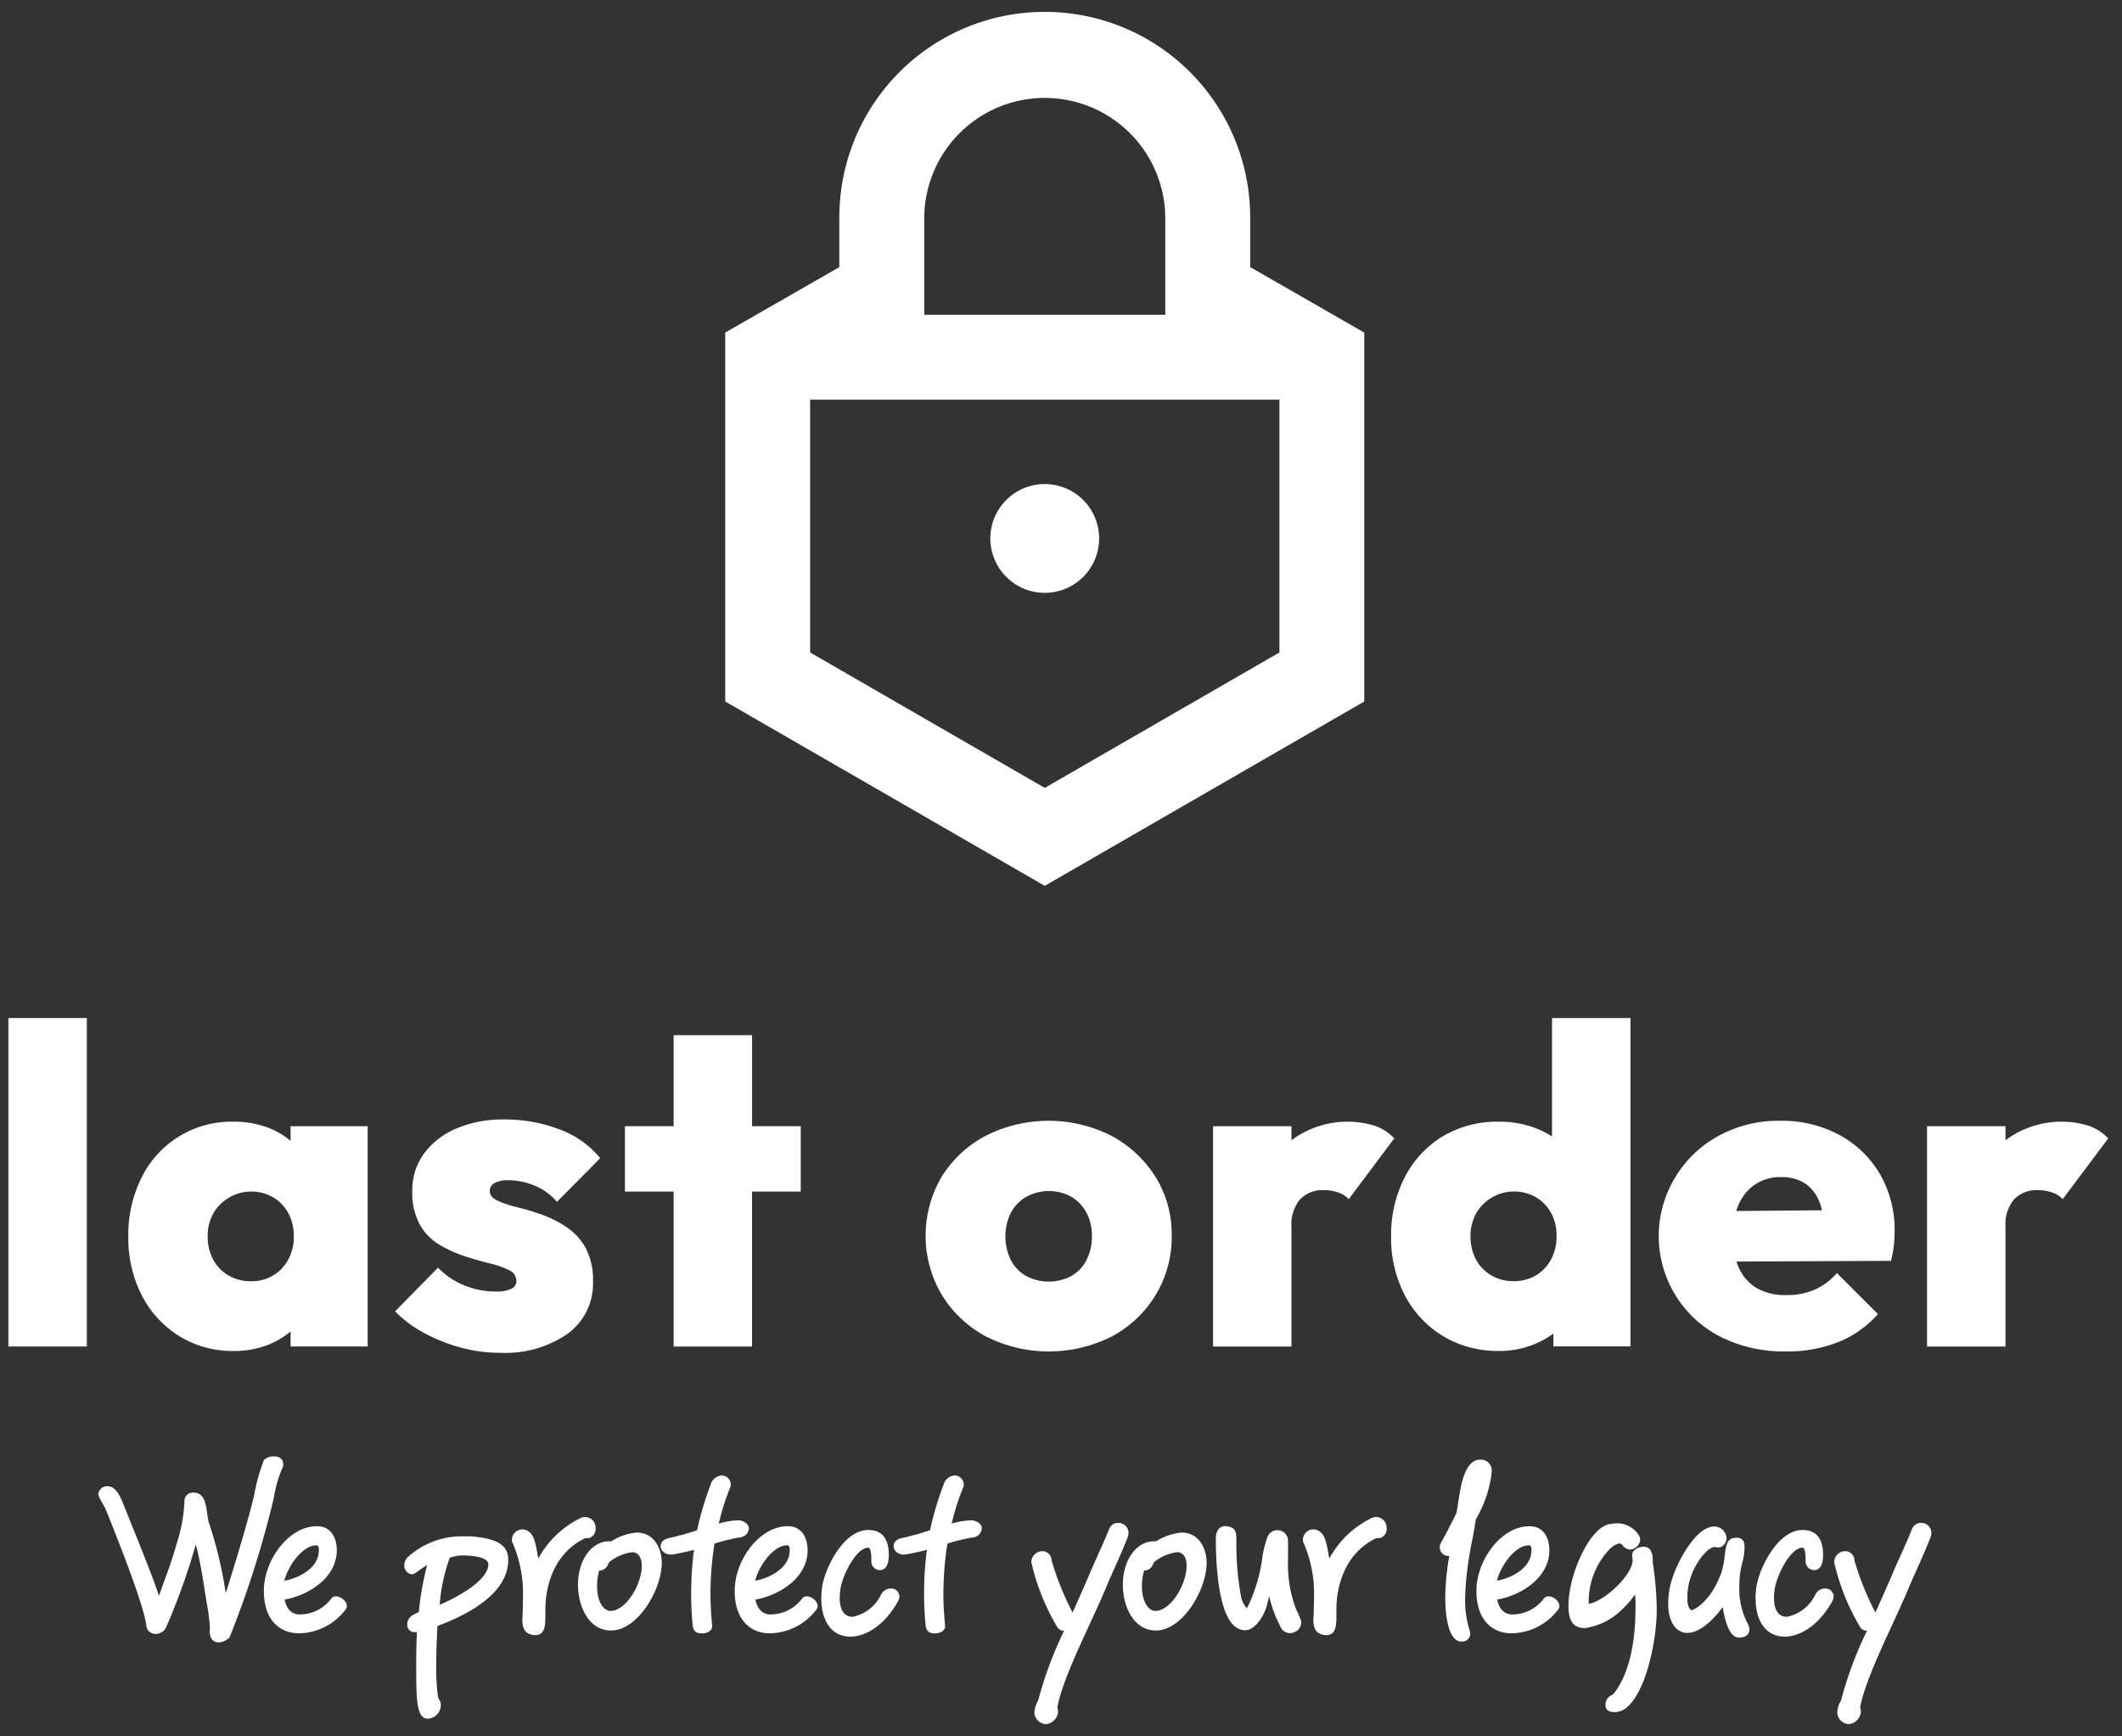 <svg xmlns="http://www.w3.org/2000/svg" width="198" height="162" viewBox="0 0 198 162">
  <rect x="0" y="0" width="198" height="162" fill="#333333" stroke="none"/>
  <g id="logo_white" transform="translate(99 80.949)">
    <g id="Gruppe_12" data-name="Gruppe 12" transform="translate(-99 -81)">
      <rect id="Rechteck_5" data-name="Rechteck 5" width="198" height="162" transform="translate(0 0.051)" fill="#fff" opacity="0"/>
      <g id="Gruppe_11" data-name="Gruppe 11" transform="translate(0.784 1.17)">
        <g id="Gruppe_8" data-name="Gruppe 8" transform="translate(66.884)">
          <path id="Pfad_24152" data-name="Pfad 24152" d="M115.755,24.79V20.145a19.167,19.167,0,0,0-38.335,0V24.79L66.771,30.9V65.316l29.816,17.2,29.815-17.2V30.9ZM85.343,20.145a11.245,11.245,0,0,1,22.489,0v9.091H85.343Zm33.139,40.6L96.587,73.378,74.694,60.743V37.154h43.788Z" transform="translate(-66.771 -0.989)" fill="#fff"/>
          <path id="Pfad_24153" data-name="Pfad 24153" d="M96.307,54.708a5.075,5.075,0,1,0-5.078-5.074A5.082,5.082,0,0,0,96.307,54.708Z" transform="translate(-66.49 -0.516)" fill="#fff"/>
        </g>
        <g id="Gruppe_9" data-name="Gruppe 9" transform="translate(8.392 134.756)">
          <path id="Pfad_24154" data-name="Pfad 24154" d="M25.329,138.1a11.223,11.223,0,0,1,.836-2.84.682.682,0,0,0,.022-.243c0-.506-.4-.726-.859-.726a1.448,1.448,0,0,0-.925.33,16.675,16.675,0,0,0-.926,3.324c-.66,2.708-1.762,6.3-2.621,9.047a.077.077,0,0,1-.043-.022,37.856,37.856,0,0,0-1.5-6.317c-.352-.793-.066-2.972-1.453-2.972a.78.78,0,0,0-.881.815,14.8,14.8,0,0,1-.727,3.939l-.2.682c-.419,1.431-.991,2.84-1.453,4.2-.529-1.651-1.894-5.018-2.82-7.308-.683-1.651-.991-2.927-2.026-2.927a.822.822,0,0,0-.815.793,3.7,3.7,0,0,0,.353.727l.264.484.221.506c.991,2.487,3.414,8.561,3.634,10.455a.865.865,0,0,0,.947.814,1.152,1.152,0,0,0,.859-.506,60.907,60.907,0,0,0,2.819-7.836c.55,2.048.793,4.226,1.145,6.141.067.573.155,1.123.177,1.74a.321.321,0,0,0-.022.154c0,.484.11,1.1.881,1.1a1.6,1.6,0,0,0,.969-.463,92.4,92.4,0,0,0,3.876-11.974Z" transform="translate(-8.942 -134.297)" fill="#fff"/>
          <path id="Pfad_24155" data-name="Pfad 24155" d="M30.483,147.522a3.7,3.7,0,0,1-2.929,1.453c-.617,0-1.189-.353-1.41-1.387,1.939-.331,4.691-1.783,4.868-4.38.066-1.189-.419-2.465-1.851-2.465-2.554,0-4.735,2.927-4.933,5.613-.176,2.905,1.3,4.38,3.26,4.38a5.546,5.546,0,0,0,4.383-2.267C32.311,147.786,30.923,146.84,30.483,147.522Zm-1.388-5c.176,0,.286.132.242.638-.11,1.563-1.981,2.466-3.214,2.664C26.518,144.307,27.884,142.525,29.1,142.525Z" transform="translate(-8.767 -134.227)" fill="#fff"/>
          <path id="Pfad_24156" data-name="Pfad 24156" d="M43.417,141.679h-.595a7.515,7.515,0,0,0-5.33,1.937,1.1,1.1,0,0,0-.33.748.829.829,0,0,0,.7.858c.31,0,.7-.441,1.432-.858a27.964,27.964,0,0,0-.771,4.38c-.683.308-1.079.529-1.079,1.189a.652.652,0,0,0,.7.682.668.668,0,0,0,.2-.022c-.043.858-.066,1.915-.066,2.993,0,3.215,0,5.107,1.079,5.107a1.283,1.283,0,0,0,1.212-1.387c0-.264-.265-.484-.265-.726a19.413,19.413,0,0,1-.154-3.016c0-1.3.066-2.685.11-3.522,2.775-1.034,6.607-2.992,6.607-6.184C46.874,142.053,44.893,141.833,43.417,141.679Zm-2.951,6.383a16.555,16.555,0,0,1,.947-4.4,7.415,7.415,0,0,1,.947-.2h.177a7.143,7.143,0,0,1,1.5.132c.659.131.969.4.969.7C45,145.6,42.778,147.071,40.465,148.062Z" transform="translate(-8.618 -134.217)" fill="#fff"/>
          <path id="Pfad_24157" data-name="Pfad 24157" d="M54.029,141.873a1.042,1.042,0,0,0,.352-.043.906.906,0,0,0,.529-.858,1.42,1.42,0,0,0-.088-.484.981.981,0,0,0-1.3-.506,8.913,8.913,0,0,0-3.964,3.786c-.067-.374,0,0-.067-.33-.2-1.277-.4-1.871-.792-2.158a.978.978,0,0,0-1.586.947V142.2a11.922,11.922,0,0,1,1.012,5.283c0,.616-.021,1.21-.043,1.761v-.022c-.067.858.154,1.233.374,1.43a1.422,1.422,0,0,0,.793.265c.881,0,.947-.793.969-1.563v-.815c0-2.773,1.167-5.459,3.678-6.647A.327.327,0,0,1,54.029,141.873Z" transform="translate(-8.505 -134.236)" fill="#fff"/>
          <path id="Pfad_24158" data-name="Pfad 24158" d="M58.673,141.33a5.325,5.325,0,0,0-2.378.815h-.2c-1.674,0-2.907,1.8-2.907,4.05,0,2,.99,4.271,3.083,4.271,2.51,0,4.735-3.831,4.735-6.3C61.008,142.8,60.281,141.33,58.673,141.33Zm-2.445,7.308c-.726,0-1.254-.968-1.254-2.289a4.782,4.782,0,0,1,.2-1.475.874.874,0,0,0,.793-.506l.133-.286c.021,0,.021-.022.043-.022a4.241,4.241,0,0,1,2.115-.9c.66.022.881.639.881,1.277C59.136,146.172,57.661,148.638,56.228,148.638Z" transform="translate(-8.434 -134.221)" fill="#fff"/>
          <path id="Pfad_24159" data-name="Pfad 24159" d="M68.726,141.63c.045-.022.088-.089.11-.11.551-.7-.088-1.211-.727-1.277a7.126,7.126,0,0,0-1.871.308,21.607,21.607,0,0,1,1.1-3.456.853.853,0,0,0-.881-1.035,1.207,1.207,0,0,0-.882.6,30.523,30.523,0,0,0-1.365,4.512c-.616.2-1.035.331-1.431.441-.022,0-.11.022-.154.022a9.134,9.134,0,0,1-1.035.264c-.529.11-.772.417-.772.748,0,.441.4.815,1.057.793H61.9c.639-.11,1.343-.264,2.027-.44a30.522,30.522,0,0,0-.265,4.027,29.361,29.361,0,0,0,.155,3.126c.131.617.55.639.9.639.419,0,.991-.243.9-.77-.088-.968-.154-1.916-.154-2.905a30.53,30.53,0,0,1,.374-4.689c.044-.021-.022,0,.022-.021a19.331,19.331,0,0,1,2.224-.551A1.069,1.069,0,0,0,68.726,141.63Z" transform="translate(-8.347 -134.278)" fill="#fff"/>
          <path id="Pfad_24160" data-name="Pfad 24160" d="M73.915,147.522a3.7,3.7,0,0,1-2.929,1.453c-.616,0-1.189-.353-1.409-1.387,1.938-.331,4.691-1.783,4.867-4.38.066-1.189-.419-2.465-1.85-2.465-2.555,0-4.736,2.927-4.933,5.613-.177,2.905,1.3,4.38,3.259,4.38a5.546,5.546,0,0,0,4.383-2.267C75.744,147.786,74.356,146.84,73.915,147.522Zm-1.387-5c.176,0,.286.132.242.638-.11,1.563-1.982,2.466-3.215,2.664C69.951,144.307,71.317,142.525,72.528,142.525Z" transform="translate(-8.268 -134.227)" fill="#fff"/>
          <path id="Pfad_24161" data-name="Pfad 24161" d="M82.089,146.55a1.038,1.038,0,0,0-.859.528,3.749,3.749,0,0,1-2.665,2.113c-.683,0-1.212-.462-1.212-1.782a5.7,5.7,0,0,1,.067-.815c.176-1.232,1.453-3.852,2.6-3.852.2,0,.286.529.286,1.057v.22a.8.8,0,0,0,.815.814c.572,0,.815-.617.815-1.387,0-1.122-.331-2.354-1.917-2.354-2.356,0-4.1,3.676-4.316,5.392a7.331,7.331,0,0,0-.067.968c0,2.267,1.058,3.588,2.709,3.588,1.453,0,3.172-1.055,4.4-3.214a1.062,1.062,0,0,0,.177-.572A.771.771,0,0,0,82.089,146.55Z" transform="translate(-8.177 -134.223)" fill="#fff"/>
          <path id="Pfad_24162" data-name="Pfad 24162" d="M89.6,140.243a7.132,7.132,0,0,0-1.872.308,21.607,21.607,0,0,1,1.1-3.456.853.853,0,0,0-.881-1.035,1.2,1.2,0,0,0-.881.6,30.28,30.28,0,0,0-1.366,4.512c-.617.2-1.036.331-1.432.441-.021,0-.109.022-.154.022a9.08,9.08,0,0,1-1.035.264c-.529.11-.771.417-.771.748,0,.441.4.815,1.056.793h.022c.639-.11,1.344-.264,2.027-.44a30.524,30.524,0,0,0-.265,4.027,29.357,29.357,0,0,0,.155,3.126c.131.617.55.639.9.639.418,0,.99-.243.9-.77-.088-.968-.154-1.916-.154-2.905a30.658,30.658,0,0,1,.374-4.689c.043-.021-.022,0,.022-.021a19.382,19.382,0,0,1,2.224-.551,1.067,1.067,0,0,0,.638-.219c.045-.022.088-.089.11-.11C90.88,140.815,90.241,140.309,89.6,140.243Z" transform="translate(-8.1 -134.278)" fill="#fff"/>
          <path id="Pfad_24163" data-name="Pfad 24163" d="M104.014,141.736a1.209,1.209,0,0,0,.067-.374.953.953,0,0,0-.969-.925.893.893,0,0,0-.86.617c-.595,1.5-1.3,2.905-1.916,4.4l-.353.814L98.861,148.8a26.085,26.085,0,0,1-1.96-4.864.864.864,0,0,0-.9-.858,1.036,1.036,0,0,0-.991,1.013,20.687,20.687,0,0,0,2.4,6.031.709.709,0,0,0,.66.374,35.286,35.286,0,0,0-2.422,6.515,2.3,2.3,0,0,0-.352,1.189,1.164,1.164,0,0,0,1.035,1.013A1.25,1.25,0,0,0,97.5,158.09a1.405,1.405,0,0,0-.067-.44c.551-2.927,3.084-7.682,4.493-11.05C102.605,144.972,103.376,143.387,104.014,141.736Z" transform="translate(-7.954 -134.23)" fill="#fff"/>
          <path id="Pfad_24164" data-name="Pfad 24164" d="M108.937,141.33a5.325,5.325,0,0,0-2.379.815h-.2c-1.674,0-2.907,1.8-2.907,4.05,0,2,.991,4.271,3.083,4.271,2.51,0,4.736-3.831,4.736-6.3C111.272,142.8,110.544,141.33,108.937,141.33Zm-2.445,7.308c-.727,0-1.255-.968-1.255-2.289a4.756,4.756,0,0,1,.2-1.475.874.874,0,0,0,.792-.506l.133-.286c.022,0,.022-.022.044-.022a4.233,4.233,0,0,1,2.114-.9c.661.022.881.639.881,1.277C109.4,146.172,107.924,148.638,106.492,148.638Z" transform="translate(-7.857 -134.221)" fill="#fff"/>
          <path id="Pfad_24165" data-name="Pfad 24165" d="M119.516,148.49a11.95,11.95,0,0,1-.749-4.667v-1.694a.978.978,0,0,0-.991-1.013.994.994,0,0,0-.947.682,12.038,12.038,0,0,0-.419,1.563,15.2,15.2,0,0,1-1.453,5c-.2-.044-.44-.55-.55-.924a27.158,27.158,0,0,1-.462-4.821v-.727c0-.991-.419-1.056-.9-1.144-.44-.066-.991.176-1.013,1.079,0,1.761.067,8.98,2.929,8.606.794-.155,1.52-1.277,1.784-2.135l.264-1.013a14.749,14.749,0,0,0,.463,1.541c.176.441.352.815.595,1.321a.973.973,0,0,0,1.343.462h-.022a.92.92,0,0,0,.484-1.32A7.181,7.181,0,0,0,119.516,148.49Z" transform="translate(-7.759 -134.227)" fill="#fff"/>
          <path id="Pfad_24166" data-name="Pfad 24166" d="M126.493,139.981a8.92,8.92,0,0,0-3.965,3.786c-.066-.374,0,0-.066-.33-.2-1.277-.4-1.871-.793-2.158a.978.978,0,0,0-1.586.947V142.2a11.909,11.909,0,0,1,1.014,5.283c0,.616-.022,1.21-.044,1.761v-.022c-.067.858.154,1.233.374,1.43a1.419,1.419,0,0,0,.793.265c.88,0,.947-.793.969-1.563v-.815c0-2.773,1.167-5.459,3.678-6.647a.322.322,0,0,1,.132-.022,1.048,1.048,0,0,0,.353-.043.906.906,0,0,0,.529-.858,1.419,1.419,0,0,0-.088-.484A.982.982,0,0,0,126.493,139.981Z" transform="translate(-7.667 -134.236)" fill="#fff"/>
          <path id="Pfad_24167" data-name="Pfad 24167" d="M137.536,135.57a1.012,1.012,0,0,0-1.079-.968c-1.519,0-1.85,2.729-2.048,3.984-.044.352-.11.638-.154.968-.484,1.013-.991,1.959-1.52,2.927a.707.707,0,0,0-.043.286.8.8,0,0,0,.881.815,24.539,24.539,0,0,0-.375,3.851c0,1.211.155,4.137,1.52,4.137a.74.74,0,0,0,.771-.99,9.474,9.474,0,0,1-.44-2.993,28.3,28.3,0,0,1,.33-3.589q.132-.923.331-1.849c.132-.638.242-1.364.352-2a10.98,10.98,0,0,0,1.476-4.425Z" transform="translate(-7.522 -134.294)" fill="#fff"/>
          <path id="Pfad_24168" data-name="Pfad 24168" d="M142.342,147.522a3.7,3.7,0,0,1-2.929,1.453c-.616,0-1.189-.353-1.41-1.387,1.939-.331,4.692-1.783,4.868-4.38.066-1.189-.419-2.465-1.85-2.465-2.555,0-4.736,2.927-4.934,5.613-.176,2.905,1.3,4.38,3.26,4.38a5.546,5.546,0,0,0,4.383-2.267C144.171,147.786,142.783,146.84,142.342,147.522Zm-1.388-5c.177,0,.287.132.243.638-.11,1.563-1.982,2.466-3.215,2.664C138.378,144.307,139.744,142.525,140.954,142.525Z" transform="translate(-7.483 -134.227)" fill="#fff"/>
          <path id="Pfad_24169" data-name="Pfad 24169" d="M151.583,142.66c-.55,0-1.078.374-1.078.7a1.41,1.41,0,0,0,.021.331c0,.088.022.11.022.2,0,1.43-2.643,3.851-4.074,4.094l-.022.022a7.052,7.052,0,0,1,2.026-5.195,1.932,1.932,0,0,1,.815-.462.469.469,0,0,1,.352.219.9.9,0,0,0,.639.353,1,1,0,0,0,.969-.925.82.82,0,0,0-.177-.484,2.391,2.391,0,0,0-2.444-.991c-1.982,0-4.074,4.688-4.074,7.616,0,1.43.44,2.114,1.542,2.114a6.147,6.147,0,0,0,3.545-1.828,7.41,7.41,0,0,0,1.124-1.32,9.568,9.568,0,0,1,.044,1.387c0,2.927-.55,6.119-2.114,7.968a.986.986,0,0,0-.683.968c0,.617.551.66.881.66,2.445,0,3.9-6.031,3.9-9.574a29.7,29.7,0,0,0-.374-4.38C152.465,143.32,152.266,142.66,151.583,142.66Z" transform="translate(-7.386 -134.229)" fill="#fff"/>
          <path id="Pfad_24170" data-name="Pfad 24170" d="M160.4,146.333a8,8,0,0,1,.264-2.136,5.933,5.933,0,0,0,.22-1.54c0-.639-.331-.837-.727-.837-.859,0-.969.506-1.123,1.651a8.09,8.09,0,0,1-.31,1.607c-1.012,2.773-2.62,3.5-2.775,3.5-.176,0-.4-.418-.4-1.013a6.177,6.177,0,0,1,1.784-4.468,1.986,1.986,0,0,1,.66-.418c.176,0,.242.044.551.044a.894.894,0,0,0,.659-.9,1.163,1.163,0,0,0-1.123-1.056c-1.784,0-3.435,3.368-3.855,4.6a7.611,7.611,0,0,0-.462,2.728c0,1.013.419,2.6,1.784,2.6.969,0,2.158-.858,3.3-2.4.221,1.342.639,2.839,1.52,2.839.44,0,.969-.175.969-.769a1.26,1.26,0,0,0-.2-.617A6.929,6.929,0,0,1,160.4,146.333Z" transform="translate(-7.28 -134.227)" fill="#fff"/>
          <path id="Pfad_24171" data-name="Pfad 24171" d="M168.275,146.55a1.038,1.038,0,0,0-.859.528,3.749,3.749,0,0,1-2.665,2.113c-.683,0-1.211-.462-1.211-1.782a5.686,5.686,0,0,1,.066-.815c.176-1.232,1.453-3.852,2.6-3.852.2,0,.286.529.286,1.057v.22a.8.8,0,0,0,.815.814c.573,0,.815-.617.815-1.387,0-1.122-.331-2.354-1.917-2.354-2.356,0-4.1,3.676-4.316,5.392a7.328,7.328,0,0,0-.067.968c0,2.267,1.058,3.588,2.709,3.588,1.453,0,3.172-1.055,4.4-3.214a1.062,1.062,0,0,0,.177-.572A.771.771,0,0,0,168.275,146.55Z" transform="translate(-7.188 -134.223)" fill="#fff"/>
          <path id="Pfad_24172" data-name="Pfad 24172" d="M177.174,140.437a.893.893,0,0,0-.86.617c-.594,1.5-1.3,2.905-1.916,4.4l-.352.814-1.124,2.531a26.086,26.086,0,0,1-1.96-4.864.863.863,0,0,0-.9-.858,1.036,1.036,0,0,0-.991,1.013,20.714,20.714,0,0,0,2.4,6.031.712.712,0,0,0,.662.374,35.366,35.366,0,0,0-2.423,6.515,2.305,2.305,0,0,0-.352,1.189,1.164,1.164,0,0,0,1.035,1.013,1.249,1.249,0,0,0,1.167-1.123,1.405,1.405,0,0,0-.066-.44c.55-2.927,3.083-7.682,4.493-11.05.683-1.628,1.453-3.214,2.093-4.864a1.237,1.237,0,0,0,.066-.374A.953.953,0,0,0,177.174,140.437Z" transform="translate(-7.104 -134.23)" fill="#fff"/>
        </g>
        <g id="Gruppe_10" data-name="Gruppe 10" transform="translate(0 93.862)">
          <rect id="Rechteck_6" data-name="Rechteck 6" width="7.318" height="30.643" transform="translate(0 0)" fill="#fff"/>
          <path id="Pfad_24173" data-name="Pfad 24173" d="M26.847,105.2a7.153,7.153,0,0,0-1.766-1.1,8.793,8.793,0,0,0-3.533-.693,9.34,9.34,0,0,0-8.58,5.17,11.91,11.91,0,0,0-1.261,5.55,11.681,11.681,0,0,0,1.261,5.485,9.627,9.627,0,0,0,3.492,3.8,9.429,9.429,0,0,0,5.089,1.388,8.566,8.566,0,0,0,3.533-.715,7.5,7.5,0,0,0,1.766-1.107v1.4h7.193V103.827H26.847Zm-.819,11.913a3.843,3.843,0,0,1-2.923,1.177,3.978,3.978,0,0,1-2.061-.546,3.762,3.762,0,0,1-1.43-1.493,4.519,4.519,0,0,1-.5-2.164,4.291,4.291,0,0,1,.526-2.123,4.1,4.1,0,0,1,5.594-1.492,3.852,3.852,0,0,1,1.409,1.471,4.413,4.413,0,0,1,.5,2.144A4.225,4.225,0,0,1,26.027,117.109Z" transform="translate(-0.519 -93.738)" fill="#fff"/>
          <path id="Pfad_24174" data-name="Pfad 24174" d="M46.964,108.873a6.61,6.61,0,0,1,2.229.441,5.5,5.5,0,0,1,2.229,1.576l4.038-4.077a8.941,8.941,0,0,0-3.87-2.711,14.187,14.187,0,0,0-5.047-.9A11.089,11.089,0,0,0,42,104.06a7.211,7.211,0,0,0-3.007,2.353,5.788,5.788,0,0,0-1.072,3.467,6.227,6.227,0,0,0,.694,3.111,5.045,5.045,0,0,0,1.829,1.891,11.869,11.869,0,0,0,2.356,1.072q1.22.4,2.334.673a8.381,8.381,0,0,1,1.809.63,1.118,1.118,0,0,1,.694,1.03.78.78,0,0,1-.483.715,3.131,3.131,0,0,1-1.409.252,7.7,7.7,0,0,1-3.007-.588,7.084,7.084,0,0,1-2.418-1.639l-4,4.077a10.967,10.967,0,0,0,2.67,2,15.9,15.9,0,0,0,3.407,1.366,13.931,13.931,0,0,0,3.722.5,10.191,10.191,0,0,0,6.31-1.786,5.771,5.771,0,0,0,2.355-4.855,6.323,6.323,0,0,0-.694-3.153,5.643,5.643,0,0,0-1.809-1.954,10.507,10.507,0,0,0-2.313-1.156q-1.2-.42-2.313-.693a9.268,9.268,0,0,1-1.809-.61q-.693-.337-.694-.883a.838.838,0,0,1,.421-.735A2.649,2.649,0,0,1,46.964,108.873Z" transform="translate(-0.236 -93.74)" fill="#fff"/>
          <path id="Pfad_24175" data-name="Pfad 24175" d="M69.382,95.422H62.064v8.491H57.521v6.1h4.542v14.46h7.318v-14.46h4.542v-6.1H69.382Z" transform="translate(0.007 -93.825)" fill="#fff"/>
          <path id="Pfad_24176" data-name="Pfad 24176" d="M102.606,104.731a12.971,12.971,0,0,0-11.755,0,10.677,10.677,0,0,0-4.1,3.825,10.834,10.834,0,0,0,.021,11.012,10.778,10.778,0,0,0,4.1,3.868,13.015,13.015,0,0,0,11.777,0,10.616,10.616,0,0,0,4.079-3.868,10.437,10.437,0,0,0,1.493-5.527,10.116,10.116,0,0,0-1.514-5.485A10.886,10.886,0,0,0,102.606,104.731Zm-2.334,11.58a3.612,3.612,0,0,1-1.409,1.492,4.512,4.512,0,0,1-4.227,0,3.579,3.579,0,0,1-1.43-1.492,5.032,5.032,0,0,1,0-4.393,3.759,3.759,0,0,1,1.43-1.492,4.393,4.393,0,0,1,4.207-.021,3.863,3.863,0,0,1,1.409,1.472,4.473,4.473,0,0,1,.525,2.207A4.741,4.741,0,0,1,100.271,116.312Z" transform="translate(0.325 -93.739)" fill="#fff"/>
          <path id="Pfad_24177" data-name="Pfad 24177" d="M126.851,103.784a8.719,8.719,0,0,0-7.76,1.358v-1.315h-7.318v20.555h7.318V113.2a3.615,3.615,0,0,1,.8-2.543,2.893,2.893,0,0,1,2.229-.862,3.846,3.846,0,0,1,1.368.231,2.373,2.373,0,0,1,.947.61l4.247-5.674A4.583,4.583,0,0,0,126.851,103.784Z" transform="translate(0.63 -93.738)" fill="#fff"/>
          <path id="Pfad_24178" data-name="Pfad 24178" d="M143.212,104.891a8.133,8.133,0,0,0-1.3-.687,9.4,9.4,0,0,0-3.617-.693,9.981,9.981,0,0,0-5.279,1.366,9.556,9.556,0,0,0-3.532,3.8,11.736,11.736,0,0,0-1.284,5.55,11.511,11.511,0,0,0,1.284,5.485,9.674,9.674,0,0,0,3.553,3.8,9.884,9.884,0,0,0,5.258,1.388,8.422,8.422,0,0,0,5.047-1.62v1.2h7.193V93.842h-7.319Zm-.105,11.5a3.846,3.846,0,0,1-1.409,1.471,4.033,4.033,0,0,1-2.1.526,3.977,3.977,0,0,1-2.06-.546,3.762,3.762,0,0,1-1.43-1.493,4.519,4.519,0,0,1-.5-2.164,4.291,4.291,0,0,1,.526-2.123,4.1,4.1,0,0,1,5.593-1.492,3.845,3.845,0,0,1,1.409,1.471,4.4,4.4,0,0,1,.5,2.144A4.463,4.463,0,0,1,143.107,116.393Z" transform="translate(0.818 -93.842)" fill="#fff"/>
          <path id="Pfad_24179" data-name="Pfad 24179" d="M169.741,104.647a11.321,11.321,0,0,0-5.531-1.324,11.651,11.651,0,0,0-5.741,1.408,10.64,10.64,0,0,0-4.017,3.825,10.538,10.538,0,0,0,4.206,14.922,13.133,13.133,0,0,0,6.1,1.366,12.892,12.892,0,0,0,4.9-.882,9.68,9.68,0,0,0,3.68-2.607l-3.827-3.824a5.934,5.934,0,0,1-2.082,1.555,6.623,6.623,0,0,1-2.67.5,5.314,5.314,0,0,1-2.693-.631,4.129,4.129,0,0,1-1.682-1.87,5.389,5.389,0,0,1-.248-.627l14.422-.067a10.345,10.345,0,0,0,.274-1.492q.062-.652.063-1.282a10.322,10.322,0,0,0-1.367-5.318A9.687,9.687,0,0,0,169.741,104.647Zm-9.624,7.094a5.54,5.54,0,0,1,.224-.6,4.339,4.339,0,0,1,1.557-1.891,4.218,4.218,0,0,1,2.4-.673,3.94,3.94,0,0,1,2.229.589,3.673,3.673,0,0,1,1.346,1.7,5.813,5.813,0,0,1,.253.807Z" transform="translate(1.103 -93.739)" fill="#fff"/>
          <path id="Pfad_24180" data-name="Pfad 24180" d="M192.716,103.784a8.717,8.717,0,0,0-7.759,1.358v-1.315h-7.319v20.555h7.319V113.2a3.615,3.615,0,0,1,.8-2.543,2.89,2.89,0,0,1,2.229-.862,3.84,3.84,0,0,1,1.366.231,2.358,2.358,0,0,1,.947.61l4.247-5.674A4.584,4.584,0,0,0,192.716,103.784Z" transform="translate(1.386 -93.738)" fill="#fff"/>
        </g>
      </g>
    </g>
  </g>
</svg>
